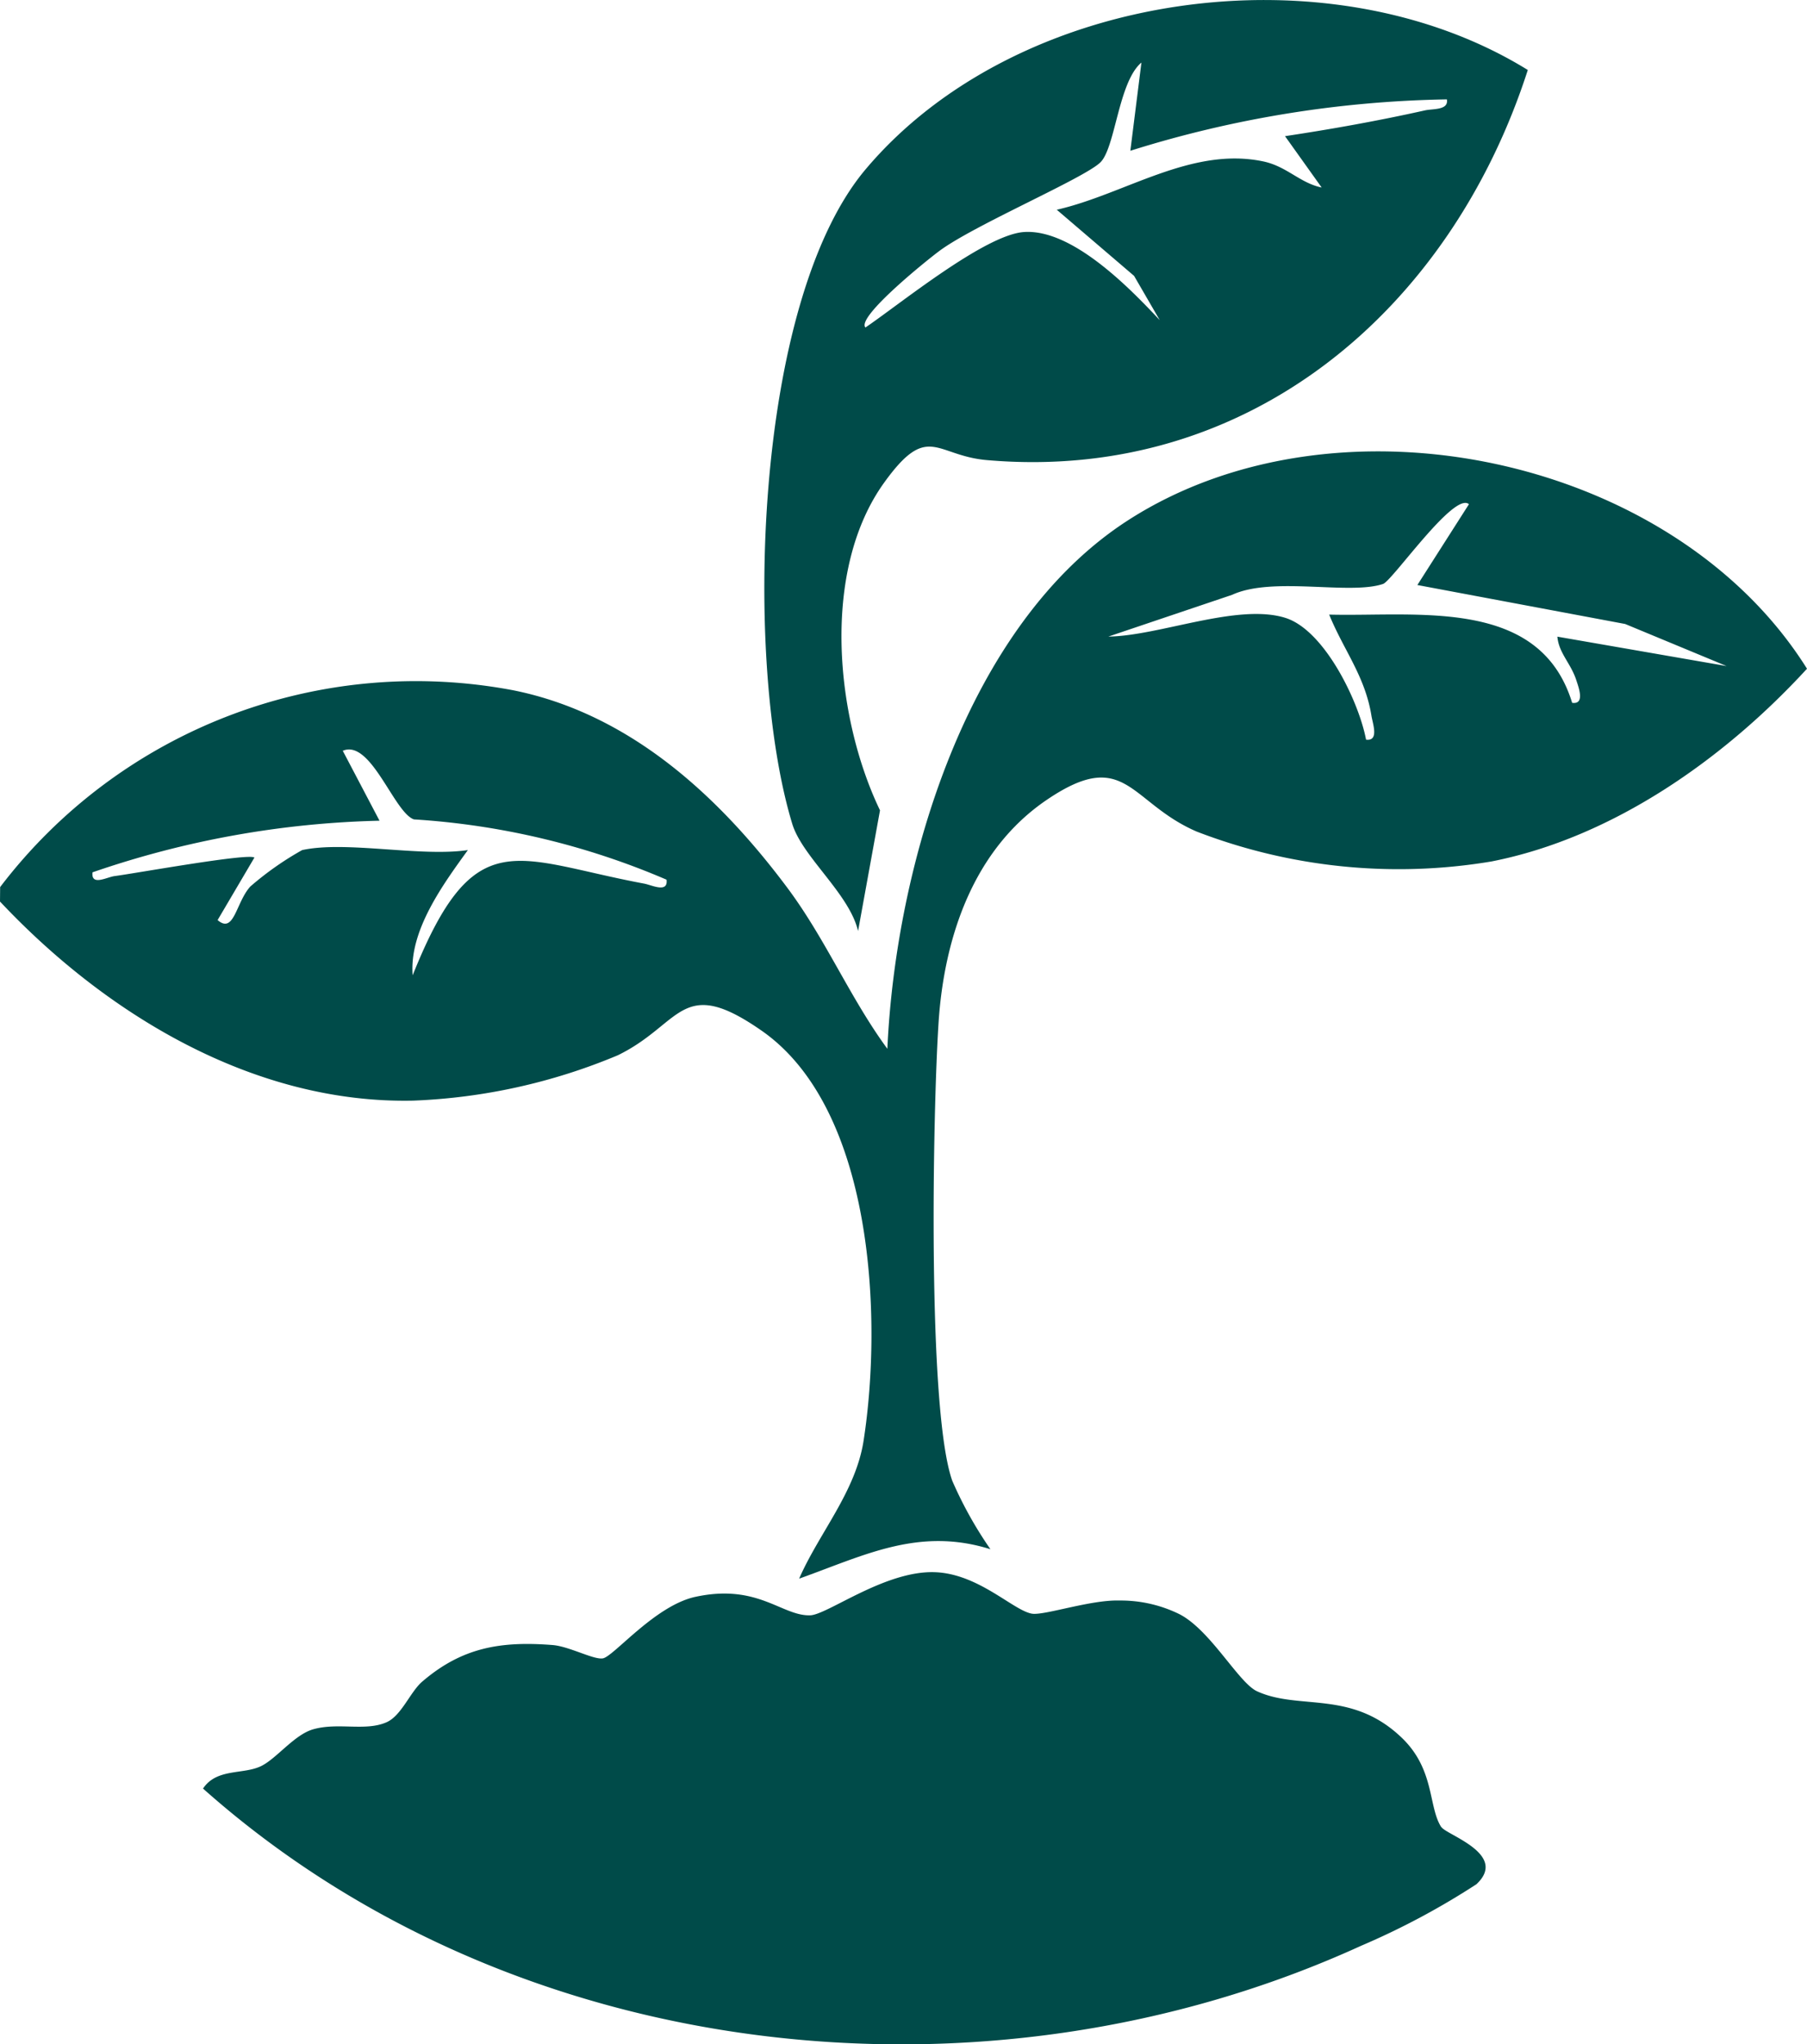 <svg id="Group_446" data-name="Group 446" xmlns="http://www.w3.org/2000/svg" xmlns:xlink="http://www.w3.org/1999/xlink" width="92.175" height="104.285" viewBox="0 0 92.175 104.285">
  <defs>
    <clipPath id="clip-path">
      <rect id="Rectangle_986" data-name="Rectangle 986" width="92.175" height="104.285" fill="#004b49"/>
    </clipPath>
  </defs>
  <g id="Group_445" data-name="Group 445" clip-path="url(#clip-path)">
    <path id="Path_544" data-name="Path 544" d="M50.524,117.331c-3.659-1.152-6.453.323-9.76,1.5,1.022-2.338,2.881-4.425,3.287-7.034.975-6.264.507-16.934-5.19-20.912C34.726,88,34.8,90.531,31.516,92.132a29.927,29.927,0,0,1-10.451,2.315C12.918,94.613,5.389,90.024,0,84.29l.007-.737A26.66,26.66,0,0,1,26.195,73.516c5.91,1.194,10.45,5.363,13.963,10.067,1.963,2.629,3.187,5.6,5.106,8.219.424-9.31,4.03-21.646,12.279-26.961,10.69-6.887,27.834-3.28,34.632,7.573-4.2,4.578-9.9,8.616-16.1,9.833a28.639,28.639,0,0,1-15.033-1.526C57.609,79.238,57.425,76.37,53.4,79.1c-3.753,2.545-5.242,7.031-5.524,11.372-.295,4.532-.581,19.766.7,23.368a20.243,20.243,0,0,0,1.948,3.493M74.93,64.022c-.75-.668-3.9,3.9-4.379,4.066-1.7.582-5.624-.4-7.7.556l-6.313,2.13c2.594-.032,6.593-1.72,9.031-.953,1.993.626,3.745,4.26,4.113,6.211.676.09.34-.815.276-1.214-.324-2.026-1.42-3.354-2.156-5.165,4.512.116,10.744-.9,12.393,4.5.672.1.324-.81.213-1.152-.279-.865-.892-1.379-.967-2.223l8.632,1.5L82.9,70.132,72.3,68.144ZM15.418,81.665c2.225-.487,6.026.359,8.448,0-1.268,1.755-3,4.106-2.816,6.387,3.154-7.88,5.206-5.911,11.809-4.676.388.073,1.229.5,1.142-.2A38.719,38.719,0,0,0,21.114,80.1c-1.016-.35-2.194-4.11-3.629-3.5l1.874,3.567A48.173,48.173,0,0,0,4.72,82.8c-.083.716.731.243,1.129.191,1.036-.133,6.8-1.18,7.129-.944L11.1,85.236c.847.731.931-.9,1.669-1.712a15.759,15.759,0,0,1,2.645-1.859" transform="translate(0 -38.301)" fill="#004b49"/>
    <path id="Path_545" data-name="Path 545" d="M90.752,226.591c.264.405,3.424,1.384,1.786,2.916a38.46,38.46,0,0,1-5.88,3.138c-19.152,8.744-43.212,6.095-59.076-8.019.7-1.052,2.061-.7,2.973-1.151.782-.385,1.682-1.591,2.636-1.869,1.272-.371,2.686.116,3.762-.367.748-.335,1.2-1.539,1.8-2.059,2.036-1.756,4.012-2.082,6.656-1.876.856.066,2.114.769,2.575.679.558-.109,2.664-2.7,4.722-3.139,3.189-.686,4.4.988,5.847.944.879-.027,3.81-2.282,6.345-2.2,2.246.07,4.011,1.957,4.97,2.117.628.1,3-.719,4.461-.671a6.774,6.774,0,0,1,3.068.7c1.587.822,3.011,3.5,3.954,3.931,2.161.989,4.812-.1,7.386,2.376,1.691,1.628,1.336,3.519,2.012,4.557" transform="translate(-17.226 -133.388)" fill="#004b49"/>
    <path id="Path_546" data-name="Path 546" d="M142.784,3.571c-3.934,12.214-14.228,21.065-27.6,19.9-2.623-.229-2.994-1.959-5.23,1.147-3.222,4.476-2.507,11.947-.214,16.72l-1.119,6.158c-.441-1.9-2.843-3.781-3.357-5.469C102.773,33.843,103.27,15.458,109,8.645,116.716-.519,132.64-2.7,142.784,3.571M122.51,7.692l.565-4.5c-1.163.98-1.322,4.264-2.068,5.066-.732.786-6.424,3.2-8.229,4.537-.546.4-4.262,3.375-3.781,3.912,1.756-1.191,6.093-4.738,8.092-4.87,2.457-.163,5.394,2.862,6.92,4.495L122.7,14.074,118.757,10.7c3.46-.786,6.862-3.238,10.533-2.465,1.208.255,1.867,1.1,2.979,1.331L130.4,6.947c2.377-.357,4.792-.791,7.138-1.315.414-.092,1.214,0,1.119-.561A56.786,56.786,0,0,0,122.51,7.692" transform="translate(-64.851 -0.001)" fill="#004b49"/>
  </g>
</svg>
